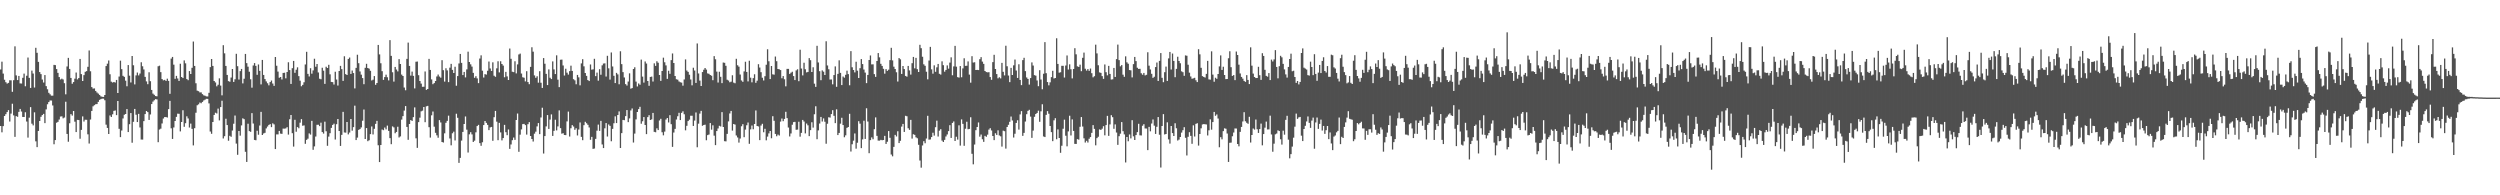 <svg xmlns="http://www.w3.org/2000/svg" width="1920" height="150"><path fill="#4f4f4f" d="M0 53.325h1v43.436H0zM1 47.379h1v54.248H1zM2 56.545h1v40.327H2zM3 61.253h1v27.822H3zM4 63.153h1v24.548H4zM5 64.22h1v21.851H5zM6 63.645h1v20.946H6zM7 61.645h1v31.684H7zM8 61.7h1v25.528H8zM9 70.522h1v9.167H9zM10 61.611h1v27.019H10zM11 35.599h1v69.51H11zM12 57.921h1v31.249H12zM13 61.5h1v28.228H13zM14 58.308h1v27.612H14zM15 64.06h1v19.608H15zM16 64.153h1v21.519H16zM17 59.753h1v30.062H17zM18 56.536h1v33.337H18zM19 66.275h1v19.943H19zM20 58.174h1v35.189H20zM21 44.171h1v61.521H21zM22 59.822h1v30.571H22zM23 67.549h1v14.75H23zM24 54.228h1v40.763H24zM25 56.495h1v39.816H25zM26 67.251h1v18.996H26zM27 36.716h1v71.827H27zM28 40.532h1v72.449H28zM29 47.508h1v53.045H29zM30 55.357h1v37.569H30zM31 56.936h1v32.745H31zM32 61.082h1v27.271H32zM33 63.392h1v24.044H33zM34 57.636h1v36.948H34zM35 66.129h1v17.88H35zM36 68.552h1v11.513H36zM37 71.288h1v7.077H37zM38 72.431h1v4.731H38zM39 73.48h1v3.749H39zM40 73.48h1v7.542H40zM41 49.81h1v60.979H41zM42 50.004h1v57.553H42zM43 53.051h1v41.191H43zM44 55.963h1v37.623H44zM45 59.17h1v32.629H45zM46 61.026h1v28.496H46zM47 60.416h1v28.945H47zM48 61.04h1v29.832H48zM49 63.89h1v26.376H49zM50 72.436h1v5.697H50zM51 51.05h1v51.822H51zM52 44.466h1v64.37H52zM53 52.949h1v41.721H53zM54 59.875h1v27.791H54zM55 64.31h1v24.483H55zM56 63.003h1v22.22H56zM57 60.392h1v33.042H57zM58 55.705h1v45.722H58zM59 60.953h1v31.108H59zM60 59.978h1v32.251H60zM61 45.242h1v61.324H61zM62 56.921h1v42.808H62zM63 62.202h1v27.197H63zM64 57.683h1v35.663H64zM65 55.151h1v36.789H65zM66 54.635h1v37.354H66zM67 51.301h1v51.879H67zM68 38.761h1v71.462H68zM69 54.754h1v37.055H69zM70 66.864h1v18.342H70zM71 68.057h1v13.606H71zM72 67.88h1v12.902H72zM73 69.853h1v10.227H73zM74 71.033h1v8.875H74zM75 71.903h1v6.321H75zM76 72.925h1v3.798H76zM77 74.008h1v2.125H77zM78 74.319h1v1.477H78zM79 74.468h1v1.303H79zM80 72.946h1v4.055H80zM81 50.734h1v45H81zM82 48.903h1v49.346H82zM83 46.417h1v56.492H83zM84 57.06h1v31.634H84zM85 62.737h1v27.099H85zM86 63.401h1v24.422H86zM87 62.997h1v22.138H87zM88 63.389h1v21.469H88zM89 61.405h1v27.04H89zM90 71.409h1v6.177H90zM91 58.76h1v40.175H91zM92 46.581h1v58.737H92zM93 53.11h1v47.166H93zM94 58.226h1v32.73H94zM95 59.012h1v29.102H95zM96 61.963h1v25.589H96zM97 66.252h1v17.51H97zM98 49.968h1v51.447H98zM99 58.138h1v37.24H99zM100 63.337h1v23.514H100zM101 42.986h1v66.624H101zM102 50.104h1v43.415H102zM103 64.824h1v18.813H103zM104 57.907h1v30.207H104zM105 55.724h1v38.03H105zM106 57.889h1v29.574H106zM107 56.474h1v41.415H107zM108 47.834h1v59.317H108zM109 50.889h1v56.308H109zM110 53.367h1v39.666H110zM111 59.021h1v28.571H111zM112 62.511h1v22.754H112zM113 64.69h1v21.436H113zM114 55.515h1v36.614H114zM115 62.364h1v25.54H115zM116 69.073h1v10.875H116zM117 71.861h1v6.182H117zM118 72.797h1v4.204H118zM119 73.803h1v2.307H119zM120 73.987h1v2.341H120zM121 50.905h1v58.32H121zM122 50.433h1v49.071H122zM123 55.379h1v43.416H123zM124 60.718h1v34.091H124zM125 61.672h1v29.356H125zM126 61.316h1v28.607H126zM127 62.162h1v27.722H127zM128 60.431h1v29.81H128zM129 62.121h1v21.676H129zM130 72.057h1v5.396H130zM131 44.988h1v53.571H131zM132 43.71h1v63.006H132zM133 49.658h1v48.244H133zM134 60.537h1v32.412H134zM135 58.26h1v31.511H135zM136 60.264h1v27.037H136zM137 62.145h1v25.235H137zM138 48.926h1v51.98H138zM139 59.141h1v34.548H139zM140 59.972h1v24.725H140zM141 46.378h1v50.997H141zM142 48.633h1v45.99H142zM143 60.721h1v28.609H143zM144 61.587h1v29.401H144zM145 54.577h1v43.356H145zM146 56.838h1v38.098H146zM147 52.069h1v46.894H147zM148 31.909h1v79.746H148zM149 50.614h1v47.862H149zM150 63.961h1v22.613H150zM151 69.631h1v11.222H151zM152 70.038h1v10.113H152zM153 70.972h1v7.781H153zM154 70.976h1v8.352H154zM155 72.293h1v5.99H155zM156 73.223h1v3.922H156zM157 73.529h1v2.996H157zM158 74.014h1v1.888H158zM159 74.089h1v1.827H159zM160 71.288h1v8.14H160zM161 51.565h1v49.475H161zM162 45.288h1v57.446H162zM163 50.641h1v43.045H163zM164 62.218h1v26.027H164zM165 63.338h1v23.248H165zM166 66.311h1v20.813H166zM167 65.081h1v18.315H167zM168 60.174h1v32.316H168zM169 65.766h1v16.452H169zM170 73.222h1v4.144H170zM171 34.703h1v71.628H171zM172 40.962h1v63.614H172zM173 50.629h1v40.55H173zM174 57.546h1v38.495H174zM175 62.332h1v45.746H175zM176 62.772h1v41.508H176zM177 59.526h1v45.515H177zM178 52.978h1v47.246H178zM179 62.918h1v32.126H179zM180 60.893h1v27.829H180zM181 41.296h1v68.981H181zM182 50.857h1v68.021H182zM183 61.085h1v39.525H183zM184 54.627h1v49.572H184zM185 52.95h1v43.373H185zM186 64.034h1v26.846H186zM187 60.455h1v31.08H187zM188 41.408h1v75.184H188zM189 48.507h1v75.868H189zM190 51.195h1v43.827H190zM191 55.086h1v45.621H191zM192 60.883h1v40.328H192zM193 67.312h1v19.593H193zM194 50.3h1v44.571H194zM195 48.438h1v59.03H195zM196 50.604h1v57.112H196zM197 57.445h1v42.953H197zM198 49.5h1v53.978H198zM199 54.429h1v41.994H199zM200 64.807h1v21.128H200zM201 46.054h1v57.651H201zM202 57.552h1v44.927H202zM203 60.731h1v41.265H203zM204 62.498h1v36.114H204zM205 63.962h1v33.232H205zM206 65.555h1v30.383H206zM207 63.025h1v32.308H207zM208 61.848h1v35.787H208zM209 64.139h1v30.555H209zM210 65.952h1v29.573H210zM211 43.764h1v70.719H211zM212 50.508h1v52.734H212zM213 54.992h1v48.245H213zM214 59.695h1v40.874H214zM215 59.16h1v43.435H215zM216 61.054h1v41.767H216zM217 56.003h1v42.755H217zM218 55.861h1v42.944H218zM219 60.151h1v38.451H219zM220 55.274h1v42.393H220zM221 47.829h1v55.539H221zM222 53.82h1v37.755H222zM223 64.442h1v23.855H223zM224 52.352h1v49.92H224zM225 46.781h1v65.796H225zM226 55.926h1v36.069H226zM227 53.576h1v47.574H227zM228 51.713h1v45.874H228zM229 58.492h1v40.005H229zM230 61.95h1v32.252H230zM231 66.236h1v25.271H231zM232 65.172h1v31.401H232zM233 63.191h1v33.128H233zM234 49.514h1v60.903H234zM235 39.78h1v67.633H235zM236 56.707h1v49.77H236zM237 58.702h1v43.761H237zM238 52.373h1v51.008H238zM239 56.569h1v36.272H239zM240 54.067h1v61.001H240zM241 45.106h1v67.321H241zM242 51.228h1v53.645H242zM243 49.145h1v46.705H243zM244 55.646h1v40.138H244zM245 60.478h1v36.373H245zM246 60.901h1v33.311H246zM247 52.003h1v49.415H247zM248 54.298h1v48.325H248zM249 64.406h1v29.024H249zM250 51.273h1v49.537H250zM251 52.22h1v59.764H251zM252 49.768h1v55.138H252zM253 57.063h1v45.251H253zM254 62.912h1v35.292H254zM255 63.1h1v32.845H255zM256 64.928h1v30.051H256zM257 55.085h1v52.06H257zM258 61.093h1v34.28H258zM259 65.693h1v25.69H259zM260 54.553h1v46.069H260zM261 50.604h1v61.474H261zM262 53.093h1v50.499H262zM263 62.115h1v23.775H263zM264 43.221h1v58.516H264zM265 56.946h1v44.94H265zM266 57.59h1v36.106H266zM267 45.279h1v57.94H267zM268 44.205h1v57.564H268zM269 56.8h1v34.581H269zM270 54.155h1v46.179H270zM271 56.121h1v41.506H271zM272 67.901h1v13.275H272zM273 52.137h1v55.427H273zM274 42.028h1v63.634H274zM275 48.521h1v51.24H275zM276 54.896h1v44.218H276zM277 57.357h1v40.475H277zM278 59.931h1v32.803H278zM279 64.67h1v19.428H279zM280 52.081h1v54.689H280zM281 48.976h1v49.377H281zM282 52.199h1v56.237H282zM283 52.723h1v55.009H283zM284 54.35h1v48.68H284zM285 61.805h1v35.337H285zM286 61.174h1v42.108H286zM287 58.425h1v40.511H287zM288 65.12h1v30.013H288zM289 63.739h1v29.087H289zM290 34.488h1v77.094H290zM291 41.797h1v82.659H291zM292 48.574h1v62.764H292zM293 54.693h1v44.769H293zM294 61.348h1v38.625H294zM295 59.174h1v38.75H295zM296 57.344h1v42.023H296zM297 59.355h1v37.092H297zM298 61.727h1v38.796H298zM299 30.842h1v75.241H299zM300 42.904h1v67.828H300zM301 55.522h1v41.529H301zM302 62.663h1v35.163H302zM303 51.427h1v50.918H303zM304 53.427h1v47.898H304zM305 54.834h1v42.52H305zM306 45.41h1v60.142H306zM307 49.132h1v55.629H307zM308 57.29h1v34.539H308zM309 58.373h1v30.804H309zM310 67.234h1v17.688H310zM311 69.347h1v12.108H311zM312 45.218h1v52.273H312zM313 32.716h1v74.654H313zM314 50.642h1v44.575H314zM315 58.045h1v34.191H315zM316 54.995h1v37.859H316zM317 58.252h1v31.699H317zM318 67.867h1v14.639H318zM319 47.421h1v58.84H319zM320 47.232h1v66.311H320zM321 57.766h1v36.037H321zM322 62.192h1v28.158H322zM323 64.181h1v21.315H323zM324 66.66h1v18.347H324zM325 66.627h1v15.573H325zM326 54.873h1v38.995H326zM327 69.036h1v12.619H327zM328 68.327h1v12.968H328zM329 45.187h1v52.517H329zM330 53.696h1v51.974H330zM331 61.003h1v27.562H331zM332 64.671h1v21.001H332zM333 63.82h1v33.477H333zM334 62.221h1v39.783H334zM335 58.743h1v45.176H335zM336 57.258h1v48.505H336zM337 58.796h1v33.442H337zM338 59.674h1v34.362H338zM339 46.22h1v62.832H339zM340 53.924h1v55.544H340zM341 62.666h1v39.749H341zM342 52.43h1v41.872H342zM343 54.06h1v38.764H343zM344 63.056h1v25.766H344zM345 51.963h1v54.392H345zM346 49.063h1v62.571H346zM347 53.634h1v48.71H347zM348 56.075h1v45.02H348zM349 51.256h1v56.629H349zM350 65.833h1v21.528H350zM351 58.416h1v32.056H351zM352 48.764h1v76.315H352zM353 41.418h1v79.809H353zM354 48.276h1v59.692H354zM355 57.664h1v43.657H355zM356 55.23h1v39.989H356zM357 59.417h1v30.019H357zM358 53.304h1v46.276H358zM359 39.693h1v77.436H359zM360 47.64h1v55.543H360zM361 49.415h1v52.134H361zM362 51.167h1v52.06H362zM363 55.967h1v53.061H363zM364 59.755h1v48.265H364zM365 58.513h1v43.139H365zM366 60.202h1v36.639H366zM367 63.827h1v32.049H367zM368 44.949h1v64.983H368zM369 42.482h1v69.508H369zM370 54.285h1v54.973H370zM371 59.536h1v36.532H371zM372 56.957h1v35.958H372zM373 57.299h1v37.067H373zM374 54.324h1v41.584H374zM375 47.284h1v52.662H375zM376 52.561h1v45.286H376zM377 54.481h1v43.018H377zM378 47.863h1v60.294H378zM379 58.152h1v31.875H379zM380 58.994h1v26.226H380zM381 52.5h1v40.941H381zM382 47.057h1v60.599H382zM383 55.615h1v38.726H383zM384 47.052h1v54.621H384zM385 49.169h1v58.651H385zM386 50.401h1v55.649H386zM387 59.325h1v36.559H387zM388 55.199h1v46.31H388zM389 58.679h1v45.158H389zM390 61.465h1v37.958H390zM391 37.271h1v77.056H391zM392 45.163h1v65.81H392zM393 55.07h1v52.601H393zM394 55.381h1v50.252H394zM395 47.074h1v60.332H395zM396 56.352h1v35.823H396zM397 49.478h1v37.739H397zM398 41.816h1v74.745H398zM399 41.144h1v62.273H399zM400 56.471h1v42.918H400zM401 59.323h1v36.023H401zM402 59.7h1v35.434H402zM403 62.504h1v33.614H403zM404 54.695h1v48.655H404zM405 63.006h1v32.367H405zM406 64.642h1v29.178H406zM407 51.347h1v53.108H407zM408 36.278h1v70.451H408zM409 39.677h1v69.046H409zM410 57.902h1v44.738H410zM411 59.733h1v41.379H411zM412 58.584h1v38.512H412zM413 63.501h1v30.99H413zM414 54.673h1v48.342H414zM415 63.52h1v26.673H415zM416 67.554h1v15.161H416zM417 44.615h1v73.301H417zM418 48.962h1v55.557H418zM419 56.738h1v40.328H419zM420 65.314h1v23.063H420zM421 53.312h1v45.723H421zM422 59.681h1v32.194H422zM423 60.706h1v27.146H423zM424 47.147h1v57.269H424zM425 53.303h1v47.214H425zM426 56.859h1v35.075H426zM427 42.494h1v57.648H427zM428 61.196h1v35.873H428zM429 66.905h1v17.899H429zM430 45.874h1v52.536H430zM431 45.766h1v56.905H431zM432 50.254h1v52.042H432zM433 58.003h1v45.701H433zM434 52.768h1v51.006H434zM435 55.814h1v37.403H435zM436 57.281h1v28.42H436zM437 54.631h1v50.205H437zM438 50.455h1v48.059H438zM439 54.474h1v41.625H439zM440 60.826h1v36.353H440zM441 61.681h1v38.01H441zM442 64.731h1v33.768H442zM443 57.567h1v46.485H443zM444 59.369h1v40.125H444zM445 65.517h1v28.534H445zM446 48.708h1v56.401H446zM447 45.485h1v62.201H447zM448 50.948h1v45.21H448zM449 56.088h1v37.437H449zM450 58.241h1v36.421H450zM451 61.496h1v34.35H451zM452 62.244h1v35.65H452zM453 49.507h1v57.851H453zM454 53.521h1v51.581H454zM455 53.223h1v61.106H455zM456 45.17h1v68.905H456zM457 58.462h1v48.173H457zM458 55.748h1v44.604H458zM459 61.975h1v33.724H459zM460 53.148h1v47.38H460zM461 57.415h1v35.397H461zM462 50.195h1v60.775H462zM463 48.774h1v64.964H463zM464 48.652h1v49.892H464zM465 58.774h1v35.734H465zM466 42.871h1v61.982H466zM467 52.5h1v43.103H467zM468 61.123h1v35.542H468zM469 40.291h1v68.198H469zM470 51.031h1v47.944H470zM471 58.227h1v36.422H471zM472 63.782h1v25.553H472zM473 55.956h1v38.572H473zM474 57.122h1v31.21H474zM475 64.737h1v20.796H475zM476 39.38h1v74.276H476zM477 49.261h1v52.995H477zM478 55.383h1v36.745H478zM479 59.471h1v32.82H479zM480 64.627h1v24.586H480zM481 65.687h1v18.829H481zM482 62.627h1v31.166H482zM483 56.32h1v34.61H483zM484 68.078h1v16.774H484zM485 67.632h1v15.659H485zM486 52.982h1v56.508H486zM487 51.659h1v50.953H487zM488 62.678h1v29.024H488zM489 66.422h1v19.579H489zM490 64.09h1v19.732H490zM491 65.054h1v16.958H491zM492 45.779h1v49.223H492zM493 58.81h1v34.338H493zM494 63.46h1v26.456H494zM495 47.213h1v48.782H495zM496 48.77h1v54.231H496zM497 62.228h1v27.743H497zM498 65.871h1v22.622H498zM499 59.096h1v33.077H499zM500 58.832h1v32.859H500zM501 62.633h1v24.098H501zM502 48.63h1v52.666H502zM503 50.608h1v50.988H503zM504 47.065h1v51.47H504zM505 48.198h1v51.697H505zM506 57.6h1v34.899H506zM507 62.129h1v29.109H507zM508 54.51h1v47.074H508zM509 44.298h1v59.644H509zM510 47.818h1v53.259H510zM511 50.249h1v41.528H511zM512 60.583h1v30.053H512zM513 54.31h1v39.759H513zM514 56.687h1v31.802H514zM515 46.197h1v49.181H515zM516 41.041h1v71.737H516zM517 48.359h1v53.451H517zM518 58.368h1v40.623H518zM519 60.885h1v30.935H519zM520 61.208h1v28.068H520zM521 62.569h1v24.057H521zM522 63.159h1v29.039H522zM523 63.415h1v23.287H523zM524 65.786h1v19.729H524zM525 61.049h1v26.682H525zM526 45.637h1v54.443H526zM527 54.154h1v42.46H527zM528 55.205h1v37.766H528zM529 57.38h1v34.549H529zM530 61.025h1v27.839H530zM531 65.525h1v23.36H531zM532 51.995h1v44.733H532zM533 54.151h1v38.491H533zM534 63.673h1v22.712H534zM535 33.381h1v79.739H535zM536 56.428h1v38.561H536zM537 61.891h1v25.341H537zM538 66.044h1v19.087H538zM539 55.329h1v41.305H539zM540 53.578h1v42.405H540zM541 52.213h1v43.556H541zM542 53.458h1v54.287H542zM543 56.372h1v47.411H543zM544 56.673h1v46.654H544zM545 57.609h1v36.918H545zM546 58.176h1v41.384H546zM547 61.601h1v34.64H547zM548 43.118h1v61.082H548zM549 45.528h1v65.918H549zM550 54.97h1v45.683H550zM551 63.409h1v35.235H551zM552 55.077h1v41.529H552zM553 58.965h1v38.139H553zM554 63.862h1v22.276H554zM555 48.039h1v49.509H555zM556 48.234h1v60.204H556zM557 50.545h1v58.046H557zM558 61.228h1v41.603H558zM559 61.866h1v31.349H559zM560 63.169h1v23.982H560zM561 62.726h1v22.455H561zM562 57.828h1v42.45H562zM563 63.451h1v31.777H563zM564 63.944h1v31.74H564zM565 45.146h1v58.874H565zM566 50.134h1v55.461H566zM567 51.199h1v58.33H567zM568 57.261h1v49.116H568zM569 61.818h1v35.159H569zM570 62.826h1v32.54H570zM571 54.81h1v50.578H571zM572 47.391h1v52.135H572zM573 55.224h1v40.972H573zM574 62.491h1v31.623H574zM575 46.645h1v63.819H575zM576 59.631h1v39.727H576zM577 63.231h1v33.182H577zM578 60.028h1v39.227H578zM579 57.024h1v38.222H579zM580 63.592h1v21.227H580zM581 61.939h1v34.814H581zM582 49.298h1v47.809H582zM583 51.86h1v55.775H583zM584 55.428h1v40.998H584zM585 59.704h1v35.361H585zM586 61.791h1v39.81H586zM587 58.537h1v40.389H587zM588 49.739h1v58.054H588zM589 37.838h1v67.065H589zM590 47.048h1v55.426H590zM591 60.736h1v39.89H591zM592 50.689h1v55.482H592zM593 57.092h1v32.136H593zM594 57.353h1v35.444H594zM595 43.432h1v59.412H595zM596 47.021h1v57.634H596zM597 52.97h1v50.401H597zM598 53.247h1v50.817H598zM599 53.821h1v39.564H599zM600 60.132h1v30.875H600zM601 58.443h1v34.647H601zM602 60.864h1v30.461H602zM603 66.322h1v19.563H603zM604 52.888h1v37.858H604zM605 52.882h1v45.053H605zM606 56.791h1v48.024H606zM607 55.784h1v46.714H607zM608 55.106h1v40.666H608zM609 58.442h1v35.373H609zM610 61.484h1v32.084H610zM611 54.064h1v45.618H611zM612 53.183h1v46.367H612zM613 62.352h1v31.125H613zM614 38.194h1v66.783H614zM615 52.657h1v49.371H615zM616 57.896h1v34.228H616zM617 48.18h1v45.135H617zM618 53.174h1v49.281H618zM619 55.605h1v39.257H619zM620 55.259h1v40.98H620zM621 44.668h1v59.887H621zM622 46.237h1v53.72H622zM623 55.302h1v38.605H623zM624 51.651h1v46.355H624zM625 64.242h1v23.529H625zM626 66.726h1v14.861H626zM627 35.173h1v71.758H627zM628 47.965h1v52.179H628zM629 54.677h1v40.205H629zM630 61.603h1v28.199H630zM631 54.068h1v39.295H631zM632 55.039h1v35.875H632zM633 57.621h1v35.892H633zM634 31.673h1v78.735H634zM635 50.294h1v44.733H635zM636 53.178h1v36.885H636zM637 61.069h1v29.23H637zM638 61.027h1v26.591H638zM639 64.786h1v19.831H639zM640 57.638h1v31.275H640zM641 50.993h1v43.563H641zM642 66.656h1v17.329H642zM643 56.707h1v47.048H643zM644 46.356h1v55.737H644zM645 55.948h1v39.024H645zM646 65.321h1v25.124H646zM647 58.753h1v37.304H647zM648 59.63h1v45.797H648zM649 57.457h1v46.501H649zM650 54.256h1v43.954H650zM651 56.909h1v40.646H651zM652 65.492h1v21.906H652zM653 39.251h1v77.141H653zM654 51.683h1v59.114H654zM655 53.77h1v54.247H655zM656 55.605h1v46.896H656zM657 47.397h1v66.778H657zM658 54.258h1v55.378H658zM659 59.92h1v33.186H659zM660 52.386h1v42.598H660zM661 45.35h1v68.428H661zM662 49.212h1v57.824H662zM663 53.407h1v39.309H663zM664 55.748h1v50.931H664zM665 63.843h1v19.324H665zM666 57.541h1v35.798H666zM667 46.1h1v71.533H667zM668 42.613h1v64.985H668zM669 49.478h1v56.05H669zM670 49.387h1v57.557H670zM671 56.915h1v42.323H671zM672 59.043h1v31.129H672zM673 46.831h1v57.54H673zM674 40.75h1v67.21H674zM675 44.019h1v64.032H675zM676 49.01h1v58.423H676zM677 50.624h1v57.122H677zM678 52.86h1v54.68H678zM679 56.556h1v47.805H679zM680 53.077h1v57.475H680zM681 54.412h1v54.459H681zM682 53.515h1v47.135H682zM683 46.181h1v59.648H683zM684 36.725h1v81.932H684zM685 46.39h1v73.692H685zM686 51.2h1v61.593H686zM687 52.971h1v50.6H687zM688 55.481h1v49.305H688zM689 62.603h1v38.198H689zM690 44.574h1v65.291H690zM691 45.576h1v62.582H691zM692 56.772h1v40.44H692zM693 50.666h1v44.503H693zM694 53.039h1v48.267H694zM695 58.325h1v30.612H695zM696 58.891h1v30.402H696zM697 50.647h1v47.863H697zM698 54.073h1v45.681H698zM699 57.28h1v34.757H699zM700 48.55h1v57.871H700zM701 43.723h1v59.418H701zM702 52.454h1v51.098H702zM703 44.421h1v61.052H703zM704 53.138h1v53.072H704zM705 55.29h1v55.902H705zM706 34.416h1v88.865H706zM707 37.038h1v91.723H707zM708 43.569h1v68.171H708zM709 49.424h1v59.032H709zM710 50.553h1v59.461H710zM711 55.07h1v51.323H711zM712 60.907h1v28.052H712zM713 46.463h1v60.802H713zM714 35.996h1v71.121H714zM715 53.263h1v52.001H715zM716 56.586h1v45.349H716zM717 50.152h1v53.973H717zM718 55.143h1v42.534H718zM719 51.727h1v40.97H719zM720 49.098h1v55.752H720zM721 56.656h1v43.708H721zM722 57.298h1v41.932H722zM723 47.08h1v60.88H723zM724 50.098h1v58.954H724zM725 55.023h1v52.408H725zM726 53.695h1v51.1H726zM727 50.219h1v53.067H727zM728 52.721h1v47.966H728zM729 48.082h1v48.049H729zM730 44.022h1v61.928H730zM731 57.792h1v36.64H731zM732 50.99h1v42.292H732zM733 35.241h1v73.059H733zM734 51.198h1v53.836H734zM735 59.22h1v47.991H735zM736 59.598h1v36.676H736zM737 50.763h1v61.072H737zM738 59.317h1v32.385H738zM739 52.521h1v42.599H739zM740 44.768h1v67.196H740zM741 50.609h1v48.263H741zM742 50.479h1v43.027H742zM743 47.174h1v52.081H743zM744 57.304h1v41.692H744zM745 63.507h1v26.557H745zM746 43.137h1v75H746zM747 48.003h1v78.203H747zM748 47.81h1v63.177H748zM749 53.759h1v46.227H749zM750 53.647h1v43.881H750zM751 53.79h1v40.28H751zM752 45.466h1v59.472H752zM753 43.868h1v59.467H753zM754 47.311h1v59.639H754zM755 49.051h1v59.879H755zM756 54.519h1v49.809H756zM757 55.339h1v49.74H757zM758 55.533h1v47.878H758zM759 55.44h1v44.106H759zM760 59.197h1v39.246H760zM761 61.276h1v38.919H761zM762 47.74h1v56.712H762zM763 42.064h1v65.566H763zM764 53.012h1v49.325H764zM765 56.894h1v46.737H765zM766 60.161h1v39.945H766zM767 59.346h1v44.668H767zM768 60.217h1v44.473H768zM769 48.288h1v64.305H769zM770 55.128h1v45.214H770zM771 57.914h1v42.837H771zM772 35.134h1v79.004H772zM773 50.873h1v46.663H773zM774 58.028h1v37.804H774zM775 63.084h1v30.468H775zM776 52.107h1v37.39H776zM777 57.616h1v34.916H777zM778 50.153h1v55.451H778zM779 45.725h1v56.993H779zM780 54.179h1v40.215H780zM781 59.872h1v32.487H781zM782 49.36h1v50.158H782zM783 61.414h1v26.449H783zM784 65.373h1v19.996H784zM785 46.194h1v58.152H785zM786 44.376h1v57.678H786zM787 54.646h1v38.718H787zM788 59.493h1v28.196H788zM789 60.642h1v24.49H789zM790 64.968h1v19.372H790zM791 59.934h1v29.624H791zM792 47.907h1v57.995H792zM793 50.334h1v49.956H793zM794 57.691h1v32.009H794zM795 58.088h1v29.456H795zM796 61.796h1v24.942H796zM797 66.207h1v18.78H797zM798 53.932h1v39.607H798zM799 61.069h1v24.45H799zM800 68.542h1v11.544H800zM801 56.61h1v48.2H801zM802 32.337h1v72.935H802zM803 56.212h1v32.014H803zM804 63.022h1v22.353H804zM805 65.534h1v21.819H805zM806 63.216h1v33.53H806zM807 59.226h1v42.233H807zM808 54.4h1v54.016H808zM809 60.243h1v32.177H809zM810 59.902h1v30.877H810zM811 29.389h1v77.588H811zM812 49.118h1v50.275H812zM813 55.825h1v50.164H813zM814 55.492h1v61.859H814zM815 50.511h1v61.406H815zM816 50.539h1v48.333H816zM817 59.541h1v32.349H817zM818 50.346h1v53.911H818zM819 42.578h1v69.808H819zM820 53.409h1v47.518H820zM821 49.385h1v39.492H821zM822 53.203h1v50.835H822zM823 60.207h1v31.495H823zM824 52.994h1v47.556H824zM825 37.013h1v73.469H825zM826 41.721h1v68.835H826zM827 50.929h1v55.943H827zM828 51.39h1v55.895H828zM829 49.686h1v47.696H829zM830 54.673h1v35.237H830zM831 44.401h1v52.788H831zM832 40.413h1v65.812H832zM833 52.802h1v56.65H833zM834 54.208h1v53.915H834zM835 53.05h1v56.393H835zM836 54.446h1v52.105H836zM837 52.629h1v52.639H837zM838 56.196h1v45.85H838zM839 59.366h1v36.746H839zM840 58.531h1v40.417H840zM841 34.309h1v77.305H841zM842 41.031h1v65.044H842zM843 50.105h1v54.922H843zM844 55.615h1v43.778H844zM845 55.937h1v43.874H845zM846 58.463h1v40.373H846zM847 60.552h1v36.378H847zM848 49.511h1v54.438H848zM849 55.44h1v40.628H849zM850 57.858h1v31.153H850zM851 50.601h1v53.758H851zM852 56.806h1v38.736H852zM853 61.083h1v27.371H853zM854 60.905h1v29.081H854zM855 52.15h1v46.753H855zM856 59.101h1v36.437H856zM857 45.404h1v56.386H857zM858 34.248h1v77.012H858zM859 46.193h1v58.418H859zM860 50.919h1v51.749H860zM861 49.946h1v43.826H861zM862 57.37h1v43.375H862zM863 58.986h1v44.251H863zM864 43.27h1v81.487H864zM865 47.879h1v57.327H865zM866 48.96h1v59.544H866zM867 53.817h1v49.442H867zM868 54.02h1v52.274H868zM869 59.436h1v32.893H869zM870 49.242h1v55.452H870zM871 43.748h1v63.751H871zM872 46.935h1v56.774H872zM873 51.998h1v49.48H873zM874 52.94h1v42.136H874zM875 52.831h1v51.081H875zM876 56.289h1v47.755H876zM877 57.373h1v39.184H877zM878 56.024h1v39.368H878zM879 57.897h1v40.748H879zM880 57.457h1v41.281H880zM881 40.162h1v75.123H881zM882 50.43h1v46.99H882zM883 53.348h1v47.498H883zM884 56.656h1v38.232H884zM885 59.825h1v31.943H885zM886 58.921h1v37.591H886zM887 51.492h1v51.389H887zM888 48.05h1v49.343H888zM889 62.171h1v27.739H889zM890 46.725h1v56.764H890zM891 40.766h1v87.913H891zM892 59.758h1v37.03H892zM893 63.113h1v24.549H893zM894 55.457h1v47.823H894zM895 51.151h1v51.77H895zM896 62.141h1v31.792H896zM897 44.858h1v62.181H897zM898 39.901h1v70.406H898zM899 53.375h1v43.368H899zM900 41.13h1v61.063H900zM901 46.786h1v57.659H901zM902 59.296h1v35.394H902zM903 52.915h1v45.587H903zM904 43.584h1v64.333H904zM905 46.85h1v60.353H905zM906 48.566h1v56.636H906zM907 54.798h1v47.057H907zM908 55.453h1v44.519H908zM909 58.228h1v39.458H909zM910 42.527h1v63.294H910zM911 42.794h1v76.589H911zM912 49.701h1v55.359H912zM913 55.812h1v45.716H913zM914 58.709h1v45.638H914zM915 60.483h1v49.956H915zM916 60.167h1v36.081H916zM917 59.75h1v45.132H917zM918 61.665h1v33.468H918zM919 63.044h1v31.567H919zM920 37.791h1v74.044H920zM921 41.733h1v61.198H921zM922 52.073h1v46.499H922zM923 58.484h1v37.116H923zM924 59.103h1v36.178H924zM925 59.537h1v35.884H925zM926 56.716h1v38.862H926zM927 46.732h1v57.298H927zM928 60.977h1v39.138H928zM929 61.166h1v30.49H929zM930 39.421h1v60.179H930zM931 57.275h1v36.456H931zM932 62.773h1v23.209H932zM933 59.72h1v29.205H933zM934 60.497h1v27.415H934zM935 56.808h1v34.202H935zM936 51.007h1v62.107H936zM937 42.548h1v62.844H937zM938 53.73h1v53.292H938zM939 51.228h1v49.505H939zM940 57.597h1v40.972H940zM941 60.781h1v38.099H941zM942 60.694h1v41.883H942zM943 44.749h1v79.636H943zM944 39.365h1v70.306H944zM945 51.626h1v57.913H945zM946 58.331h1v46.335H946zM947 57.667h1v44.11H947zM948 61.542h1v37.115H948zM949 39.577h1v59.151H949zM950 42.264h1v68.35H950zM951 49.662h1v62.699H951zM952 56.409h1v44.869H952zM953 59.087h1v38.42H953zM954 60.419h1v32.847H954zM955 62.176h1v23.977H955zM956 62.859h1v30.283H956zM957 57.699h1v36.607H957zM958 61.388h1v33.68H958zM959 64.558h1v25.137H959zM960 36.37h1v73.107H960zM961 50.411h1v53.271H961zM962 56.534h1v42.183H962zM963 59.157h1v40.386H963zM964 59.936h1v31.888H964zM965 59.89h1v39.386H965zM966 51.31h1v50.776H966zM967 57.748h1v41.362H967zM968 61.359h1v33.551H968zM969 40.867h1v70.761H969zM970 42.936h1v60.034H970zM971 53.628h1v44.435H971zM972 58.262h1v35.134H972zM973 58.878h1v40.55H973zM974 56.122h1v43.258H974zM975 61.491h1v27.325H975zM976 45.775h1v57.507H976zM977 47.222h1v69.326H977zM978 45.599h1v64.739H978zM979 38.51h1v64.663H979zM980 51.389h1v51.152H980zM981 60.156h1v39.958H981zM982 50.864h1v49.78H982zM983 42.875h1v64.061H983zM984 44.049h1v66.981H984zM985 49.042h1v51.329H985zM986 53.281h1v50.142H986zM987 57.13h1v34.934H987zM988 59.619h1v29.31H988zM989 51.384h1v55.876H989zM990 45.299h1v76.32H990zM991 41.242h1v77.113H991zM992 54.726h1v57.845H992zM993 54.31h1v51.404H993zM994 59.149h1v38.125H994zM995 63.655h1v23.601H995zM996 62.223h1v29.051H996zM997 64.809h1v25.378H997zM998 62.93h1v26.878H998zM999 40.698h1v63.511H999zM1000 37.151h1v71.201H1000zM1001 51.956h1v47.114H1001zM1002 52.684h1v43.932H1002zM1003 53.411h1v39.887H1003zM1004 57.723h1v31.709H1004zM1005 58.086h1v36.269H1005zM1006 47.367h1v50.856H1006zM1007 51.439h1v41.177H1007zM1008 57.703h1v32.594H1008zM1009 41.65h1v72.591H1009zM1010 56.769h1v37.291H1010zM1011 62.074h1v28.207H1011zM1012 55.771h1v43.206H1012zM1013 49.852h1v45.276H1013zM1014 56.11h1v35.758H1014zM1015 46.781h1v53.475H1015zM1016 43.989h1v52.738H1016zM1017 54.53h1v48.298H1017zM1018 55.71h1v44.295H1018zM1019 50.759h1v45.994H1019zM1020 58.973h1v47.895H1020zM1021 58.965h1v42.788H1021zM1022 41.978h1v68.195H1022zM1023 42.46h1v72.845H1023zM1024 51.713h1v53.216H1024zM1025 52.624h1v51.435H1025zM1026 56.038h1v45.592H1026zM1027 60.394h1v40.13H1027zM1028 62.542h1v27.703H1028zM1029 44.717h1v65.999H1029zM1030 42.035h1v63.016H1030zM1031 51.262h1v54.735H1031zM1032 55.406h1v42.07H1032zM1033 57.685h1v36.316H1033zM1034 63.989h1v26.331H1034zM1035 63.265h1v22.115H1035zM1036 58.432h1v32.826H1036zM1037 63.586h1v28.006H1037zM1038 64.507h1v27.453H1038zM1039 46.664h1v61.77H1039zM1040 42.377h1v64.584H1040zM1041 53.683h1v46.944H1041zM1042 58.371h1v36.127H1042zM1043 60.219h1v35.265H1043zM1044 62.778h1v31.683H1044zM1045 59.804h1v33.701H1045zM1046 53.588h1v45.044H1046zM1047 55.978h1v42.694H1047zM1048 45.869h1v61.492H1048zM1049 39.78h1v60.721H1049zM1050 55.435h1v48.13H1050zM1051 53.575h1v45.712H1051zM1052 50.971h1v48.296H1052zM1053 53.037h1v48.781H1053zM1054 63.871h1v23.848H1054zM1055 56.741h1v39.074H1055zM1056 48.772h1v50.88H1056zM1057 51.479h1v52.108H1057zM1058 46.205h1v56.104H1058zM1059 52.802h1v50.063H1059zM1060 59.787h1v38.097H1060zM1061 59.084h1v40.366H1061zM1062 40.239h1v76.267H1062zM1063 44.993h1v64.39H1063zM1064 50.858h1v54.314H1064zM1065 53.339h1v48.51H1065zM1066 53.9h1v42.157H1066zM1067 62.167h1v26.661H1067zM1068 51.005h1v53.594H1068zM1069 48.792h1v66.068H1069zM1070 50.016h1v59.158H1070zM1071 50.869h1v55.929H1071zM1072 54.461h1v42.053H1072zM1073 58.572h1v32.261H1073zM1074 65.185h1v21.22H1074zM1075 57.355h1v33.674H1075zM1076 62.993h1v27.732H1076zM1077 63.569h1v27.219H1077zM1078 52.18h1v41.589H1078zM1079 42.844h1v60.464H1079zM1080 49.307h1v54.109H1080zM1081 51.969h1v52.031H1081zM1082 60.822h1v34.678H1082zM1083 60.81h1v33.816H1083zM1084 61.282h1v37.393H1084zM1085 51.997h1v54.034H1085zM1086 50.335h1v52.379H1086zM1087 57.613h1v34.902H1087zM1088 45.976h1v56.842H1088zM1089 49.401h1v44.99H1089zM1090 59.545h1v33.086H1090zM1091 59.616h1v32.899H1091zM1092 55.602h1v40.972H1092zM1093 56.914h1v32.905H1093zM1094 49.34h1v50.472H1094zM1095 48.986h1v58.14H1095zM1096 51.413h1v44.427H1096zM1097 58.936h1v35.444H1097zM1098 62.301h1v25.625H1098zM1099 67.033h1v14.766H1099zM1100 64.504h1v21.674H1100zM1101 46.647h1v60.844H1101zM1102 48.932h1v50.786H1102zM1103 62.336h1v32.801H1103zM1104 58.988h1v37.874H1104zM1105 59.428h1v32.822H1105zM1106 63.205h1v24.423H1106zM1107 37.783h1v69.629H1107zM1108 36.361h1v74.293H1108zM1109 54.35h1v40.407H1109zM1110 58.444h1v32.039H1110zM1111 61.513h1v28.003H1111zM1112 62.981h1v24.966H1112zM1113 61.907h1v25.149H1113zM1114 57.476h1v31.045H1114zM1115 62.808h1v26.285H1115zM1116 69.84h1v10.976H1116zM1117 52.909h1v45.94H1117zM1118 39.729h1v72.514H1118zM1119 55.221h1v40.691H1119zM1120 65.03h1v19.087H1120zM1121 61.867h1v39.138H1121zM1122 60.961h1v50.152H1122zM1123 54.423h1v57.367H1123zM1124 43.818h1v64.708H1124zM1125 59.745h1v34.567H1125zM1126 44.305h1v55.775H1126zM1127 44.466h1v60.998H1127zM1128 50.18h1v72.3H1128zM1129 53.017h1v57.648H1129zM1130 53.555h1v54.573H1130zM1131 53.399h1v51.949H1131zM1132 59.36h1v37.396H1132zM1133 51.168h1v44.509H1133zM1134 42.694h1v65.227H1134zM1135 45.502h1v72.382H1135zM1136 60.045h1v32.321H1136zM1137 54.426h1v44.088H1137zM1138 56.529h1v46.835H1138zM1139 63.027h1v25.493H1139zM1140 46.36h1v57.225H1140zM1141 44.16h1v62.195H1141zM1142 49.378h1v54.621H1142zM1143 54.128h1v48.012H1143zM1144 56.347h1v43.798H1144zM1145 57.431h1v37.507H1145zM1146 51.118h1v41.325H1146zM1147 37.061h1v72.469H1147zM1148 44.864h1v74.45H1148zM1149 43.138h1v68.53H1149zM1150 49.613h1v54.899H1150zM1151 55.17h1v53.295H1151zM1152 59.077h1v48.987H1152zM1153 51.562h1v48.319H1153zM1154 54.415h1v46.16H1154zM1155 57.557h1v41.192H1155zM1156 50.787h1v55.154H1156zM1157 24.856h1v89.903H1157zM1158 45.545h1v67.398H1158zM1159 54.43h1v51.299H1159zM1160 54.518h1v52.032H1160zM1161 56.075h1v42.393H1161zM1162 62.17h1v28.205H1162zM1163 50.945h1v44.445H1163zM1164 55.138h1v41.121H1164zM1165 60.419h1v28.891H1165zM1166 57.507h1v40.812H1166zM1167 49.408h1v50.505H1167zM1168 58.821h1v28.498H1168zM1169 63.713h1v22.315H1169zM1170 57.392h1v36.824H1170zM1171 55.998h1v44.164H1171zM1172 58.637h1v27.581H1172zM1173 42.705h1v61.268H1173zM1174 45.767h1v57.875H1174zM1175 48.482h1v53.671H1175zM1176 54.803h1v47.858H1176zM1177 54.657h1v42.868H1177zM1178 55.306h1v45.187H1178zM1179 56.837h1v52.619H1179zM1180 38.992h1v79.485H1180zM1181 50.185h1v65.944H1181zM1182 52.6h1v57.277H1182zM1183 55.463h1v54.13H1183zM1184 51.061h1v56.274H1184zM1185 61.132h1v31.206H1185zM1186 46.369h1v56.214H1186zM1187 43.379h1v79.577H1187zM1188 46.864h1v60.041H1188zM1189 52.305h1v53.044H1189zM1190 47.889h1v56.024H1190zM1191 52.483h1v47.003H1191zM1192 52.805h1v47.674H1192zM1193 42.114h1v66.222H1193zM1194 51.055h1v48.189H1194zM1195 52.906h1v47.647H1195zM1196 46.113h1v62.897H1196zM1197 37.965h1v87.697H1197zM1198 56.002h1v54.592H1198zM1199 56.359h1v45.282H1199zM1200 55.397h1v48.195H1200zM1201 56.835h1v40.343H1201zM1202 61.577h1v38.037H1202zM1203 44.183h1v66.791H1203zM1204 57.795h1v39.842H1204zM1205 64.284h1v23.566H1205zM1206 45.187h1v67.909H1206zM1207 51.934h1v63.766H1207zM1208 60.399h1v43.791H1208zM1209 57.424h1v37.501H1209zM1210 53.345h1v51.892H1210zM1211 52.805h1v49.357H1211zM1212 62.342h1v33.605H1212zM1213 44.136h1v66.02H1213zM1214 41.461h1v61.753H1214zM1215 54.622h1v41.125H1215zM1216 54.799h1v41.752H1216zM1217 57.766h1v40.516H1217zM1218 59.118h1v27.915H1218zM1219 52.018h1v46.822H1219zM1220 42.933h1v69.775H1220zM1221 48.937h1v55.384H1221zM1222 49.428h1v48.344H1222zM1223 49.543h1v50.518H1223zM1224 53.772h1v47.075H1224zM1225 49.013h1v51.707H1225zM1226 45.614h1v56.133H1226zM1227 43.026h1v62.888H1227zM1228 48.263h1v55.132H1228zM1229 53.262h1v50.429H1229zM1230 56.634h1v46.681H1230zM1231 58.705h1v45.259H1231zM1232 51.322h1v56.548H1232zM1233 58.073h1v42.372H1233zM1234 61.808h1v37.842H1234zM1235 48.241h1v54.56H1235zM1236 43.703h1v65.961H1236zM1237 46.073h1v69.021H1237zM1238 54.224h1v49.997H1238zM1239 59.506h1v42.458H1239zM1240 57.899h1v43.559H1240zM1241 60.754h1v40.419H1241zM1242 45.667h1v57.462H1242zM1243 51.624h1v50.025H1243zM1244 62.139h1v30.591H1244zM1245 55.158h1v42.775H1245zM1246 48.816h1v55.991H1246zM1247 59.413h1v34.415H1247zM1248 54.768h1v39.551H1248zM1249 53.337h1v47.076H1249zM1250 59.331h1v32.591H1250zM1251 60.959h1v29.505H1251zM1252 43.268h1v60.182H1252zM1253 47.175h1v54.627H1253zM1254 59.666h1v33.268H1254zM1255 43.556h1v61.148H1255zM1256 58.999h1v33.71H1256zM1257 67.185h1v15.277H1257zM1258 44.505h1v64.186H1258zM1259 47.968h1v56.818H1259zM1260 54.3h1v39.142H1260zM1261 57.153h1v35.213H1261zM1262 64.488h1v23.736H1262zM1263 66.532h1v15.266H1263zM1264 45.858h1v56.579H1264zM1265 42.266h1v60.603H1265zM1266 52.83h1v45.345H1266zM1267 64.512h1v22.933H1267zM1268 63.804h1v20.835H1268zM1269 65.514h1v18.989H1269zM1270 66.608h1v15.494H1270zM1271 59.221h1v34.095H1271zM1272 63.894h1v24.558H1272zM1273 70.063h1v10.758H1273zM1274 56.631h1v35.8H1274zM1275 34.789h1v71.044H1275zM1276 52.308h1v48.018H1276zM1277 63.695h1v24.068H1277zM1278 63.072h1v31.069H1278zM1279 60.018h1v37.244H1279zM1280 49.187h1v59.75H1280zM1281 49.768h1v62.862H1281zM1282 57.822h1v48.544H1282zM1283 51.386h1v48.207H1283zM1284 40.336h1v64.367H1284zM1285 55.988h1v51.369H1285zM1286 59.128h1v42.804H1286zM1287 50.76h1v55.589H1287zM1288 50.014h1v62.464H1288zM1289 54.138h1v40.895H1289zM1290 49.76h1v47.979H1290zM1291 53.08h1v48.625H1291zM1292 46.879h1v63.681H1292zM1293 45.912h1v56.207H1293zM1294 44.968h1v58.631H1294zM1295 52.854h1v56.456H1295zM1296 62.778h1v26.026H1296zM1297 39.999h1v66.804H1297zM1298 48.579h1v64.773H1298zM1299 51.84h1v58.708H1299zM1300 51.33h1v51.541H1300zM1301 50.336h1v48.942H1301zM1302 58.799h1v30.933H1302zM1303 44.277h1v50.733H1303zM1304 44.166h1v60.641H1304zM1305 49.62h1v58.398H1305zM1306 51.574h1v51.115H1306zM1307 48.681h1v51.236H1307zM1308 52.762h1v50.931H1308zM1309 54.638h1v50.896H1309zM1310 50.185h1v58.392H1310zM1311 54.169h1v46.527H1311zM1312 54.196h1v45.117H1312zM1313 42.083h1v73.227H1313zM1314 28.464h1v101.825H1314zM1315 47.702h1v64.179H1315zM1316 57.204h1v48.098H1316zM1317 51.93h1v45.403H1317zM1318 54.596h1v35.932H1318zM1319 60.856h1v27.689H1319zM1320 52.634h1v50.169H1320zM1321 58.003h1v36.097H1321zM1322 66.556h1v19.018H1322zM1323 43.084h1v61.992H1323zM1324 45.97h1v62.149H1324zM1325 59.331h1v25.43H1325zM1326 62.965h1v20.142H1326zM1327 57.754h1v38.829H1327zM1328 57.607h1v42.707H1328zM1329 62.367h1v24.87H1329zM1330 48.903h1v56.594H1330zM1331 44.722h1v62.232H1331zM1332 51.411h1v56.042H1332zM1333 41.105h1v62.67H1333zM1334 51.292h1v50.68H1334zM1335 55.299h1v48.522H1335zM1336 46.919h1v64.515H1336zM1337 32.397h1v88.727H1337zM1338 47.566h1v57.586H1338zM1339 54.21h1v52.947H1339zM1340 55.148h1v57.792H1340zM1341 58.661h1v40.038H1341zM1342 64.069h1v24.039H1342zM1343 36.199h1v71.597H1343zM1344 36.229h1v68.414H1344zM1345 52.826h1v49.54H1345zM1346 56.217h1v50.251H1346zM1347 55.706h1v42.557H1347zM1348 57.838h1v48.543H1348zM1349 54.022h1v56.658H1349zM1350 53.94h1v49.738H1350zM1351 58.219h1v41.721H1351zM1352 60.346h1v40.24H1352zM1353 35.637h1v72.585H1353zM1354 47.492h1v63.805H1354zM1355 55.607h1v46.005H1355zM1356 56.038h1v43.784H1356zM1357 55.925h1v45.251H1357zM1358 57.883h1v36.497H1358zM1359 56.188h1v44.68H1359zM1360 54.531h1v42.84H1360zM1361 65.073h1v18.616H1361zM1362 43.505h1v49.953H1362zM1363 47.479h1v64.749H1363zM1364 55.382h1v53.77H1364zM1365 58.962h1v35.52H1365zM1366 52.071h1v51.195H1366zM1367 46.256h1v68.039H1367zM1368 57.837h1v38.603H1368zM1369 55.068h1v39.847H1369zM1370 44.992h1v71.337H1370zM1371 50.213h1v47.829H1371zM1372 46.32h1v56.531H1372zM1373 54.641h1v44.139H1373zM1374 60.559h1v36.12H1374zM1375 65.224h1v23.652H1375zM1376 42.753h1v65.448H1376zM1377 39.937h1v63.653H1377zM1378 48.91h1v49.361H1378zM1379 54.903h1v47.279H1379zM1380 56.215h1v44.533H1380zM1381 57.293h1v37.46H1381zM1382 46.872h1v50.97H1382zM1383 46.995h1v51.42H1383zM1384 49.792h1v62.181H1384zM1385 52.344h1v59.416H1385zM1386 57.292h1v47.914H1386zM1387 58.002h1v46.313H1387zM1388 58.466h1v48.922H1388zM1389 52.453h1v51.642H1389zM1390 60.827h1v43.431H1390zM1391 62.725h1v37.507H1391zM1392 43.003h1v71.195H1392zM1393 43.484h1v59.36H1393zM1394 53.451h1v46.8H1394zM1395 55.37h1v42.599H1395zM1396 57.552h1v44.08H1396zM1397 55.576h1v39.793H1397zM1398 58.756h1v33.434H1398zM1399 43.651h1v57.004H1399zM1400 54.979h1v39.221H1400zM1401 61.573h1v32.974H1401zM1402 41.424h1v65.837H1402zM1403 45.248h1v60.321H1403zM1404 61.983h1v25.797H1404zM1405 56.893h1v29.722H1405zM1406 59.164h1v33.422H1406zM1407 59.237h1v29.226H1407zM1408 55.775h1v40.51H1408zM1409 38.221h1v68.067H1409zM1410 45.659h1v66.438H1410zM1411 50.923h1v50.024H1411zM1412 56.835h1v35.439H1412zM1413 50.158h1v52.411H1413zM1414 62.572h1v42.257H1414zM1415 46.855h1v64.406H1415zM1416 41.11h1v83.871H1416zM1417 53.1h1v55.105H1417zM1418 57.081h1v51.577H1418zM1419 52.25h1v64.429H1419zM1420 55.161h1v46.921H1420zM1421 61.765h1v32.882H1421zM1422 39.111h1v66.485H1422zM1423 47.48h1v58.901H1423zM1424 54.273h1v45.473H1424zM1425 55.809h1v43.005H1425zM1426 57.107h1v43.778H1426zM1427 63.49h1v27.989H1427zM1428 49.916h1v43.531H1428zM1429 55.518h1v36.642H1429zM1430 58.041h1v43.836H1430zM1431 61.522h1v28.776H1431zM1432 47.363h1v53.266H1432zM1433 45.291h1v64.385H1433zM1434 55.214h1v51.486H1434zM1435 56.061h1v44.691H1435zM1436 54.709h1v44.843H1436zM1437 57.971h1v34.416H1437zM1438 57.283h1v41.626H1438zM1439 44.241h1v69.345H1439zM1440 53.843h1v38.019H1440zM1441 61.801h1v27.57H1441zM1442 39.052h1v65.733H1442zM1443 55.433h1v39.897H1443zM1444 62.497h1v28.805H1444zM1445 58.13h1v35.181H1445zM1446 50.451h1v54.498H1446zM1447 57.693h1v36.616H1447zM1448 49.76h1v46.741H1448zM1449 44.437h1v60.029H1449zM1450 48.046h1v62.093H1450zM1451 52.719h1v49.018H1451zM1452 37.343h1v73.794H1452zM1453 48.798h1v48.674H1453zM1454 58.602h1v41.772H1454zM1455 46.623h1v62.665H1455zM1456 43.027h1v74.207H1456zM1457 42.053h1v66.574H1457zM1458 46.893h1v53.679H1458zM1459 52.695h1v50.18H1459zM1460 53.074h1v46.62H1460zM1461 52.165h1v42.692H1461zM1462 38.242h1v68.457H1462zM1463 50.185h1v56.484H1463zM1464 54.657h1v53.349H1464zM1465 57.098h1v40.235H1465zM1466 57.822h1v38.463H1466zM1467 58.777h1v34.02H1467zM1468 59.291h1v31.029H1468zM1469 56.029h1v34.21H1469zM1470 63.662h1v26.428H1470zM1471 60.812h1v29.521H1471zM1472 34.108h1v78.294H1472zM1473 43.721h1v80.288H1473zM1474 53.453h1v51.109H1474zM1475 57.068h1v47.339H1475zM1476 59.099h1v45.058H1476zM1477 58.748h1v40.273H1477zM1478 51.219h1v48.201H1478zM1479 55.662h1v43.936H1479zM1480 57.846h1v31.525H1480zM1481 45.431h1v51.937H1481zM1482 50.054h1v53.788H1482zM1483 60.103h1v32.815H1483zM1484 61.303h1v28.678H1484zM1485 49.347h1v45.102H1485zM1486 52.379h1v39.962H1486zM1487 57.065h1v37.332H1487zM1488 49.167h1v52.743H1488zM1489 52.075h1v53.8H1489zM1490 52.762h1v42.603H1490zM1491 49.426h1v46.192H1491zM1492 48.278h1v52.731H1492zM1493 58.653h1v35.017H1493zM1494 55.949h1v50.366H1494zM1495 28.565h1v85.408H1495zM1496 46.419h1v62.792H1496zM1497 56.562h1v43.818H1497zM1498 48.467h1v54.879H1498zM1499 47.763h1v59.262H1499zM1500 55.409h1v46.075H1500zM1501 48.557h1v56.492H1501zM1502 42.353h1v71.528H1502zM1503 51.792h1v53.638H1503zM1504 55.007h1v47.188H1504zM1505 58.176h1v39.247H1505zM1506 61.452h1v33.052H1506zM1507 65.121h1v20.438H1507zM1508 53.78h1v39.918H1508zM1509 62.437h1v30.612H1509zM1510 61.638h1v28.749H1510zM1511 46.216h1v59.467H1511zM1512 39.815h1v71.67H1512zM1513 54.709h1v39.564H1513zM1514 55.82h1v39.915H1514zM1515 58.695h1v30.895H1515zM1516 62.496h1v24.969H1516zM1517 60.202h1v34.413H1517zM1518 49.566h1v55.648H1518zM1519 58.097h1v46.496H1519zM1520 59.244h1v40.441H1520zM1521 40.519h1v63.138H1521zM1522 56.422h1v40.756H1522zM1523 61.031h1v30.389H1523zM1524 61.689h1v34.026H1524zM1525 52.897h1v41.476H1525zM1526 58.051h1v37.773H1526zM1527 44.384h1v54.25H1527zM1528 46.151h1v55.914H1528zM1529 43.476h1v65.201H1529zM1530 53.344h1v52.862H1530zM1531 39.278h1v66.376H1531zM1532 43.284h1v53.939H1532zM1533 60.739h1v33.052H1533zM1534 41.776h1v67.61H1534zM1535 38.435h1v70.127H1535zM1536 43.117h1v63.396H1536zM1537 54.043h1v45.649H1537zM1538 56.019h1v39.863H1538zM1539 57.624h1v40.512H1539zM1540 55.934h1v40.88H1540zM1541 40.784h1v62.689H1541zM1542 43.985h1v62.452H1542zM1543 49.917h1v57.176H1543zM1544 57.214h1v40.433H1544zM1545 57.833h1v37.327H1545zM1546 65.111h1v22.022H1546zM1547 58.528h1v32.763H1547zM1548 60.613h1v39.03H1548zM1549 64.22h1v32.842H1549zM1550 48.26h1v50.552H1550zM1551 36.509h1v78.154H1551zM1552 52.517h1v53.869H1552zM1553 55.98h1v44.406H1553zM1554 58.185h1v41.026H1554zM1555 60.72h1v32.239H1555zM1556 61.559h1v31.098H1556zM1557 53.148h1v48.623H1557zM1558 54.148h1v41.353H1558zM1559 62.397h1v27.96H1559zM1560 44.854h1v54.805H1560zM1561 43.145h1v51.226H1561zM1562 64.89h1v24.485H1562zM1563 66.693h1v19.065H1563zM1564 60.113h1v28.316H1564zM1565 53.784h1v38.457H1565zM1566 53.484h1v42.253H1566zM1567 37.983h1v67.419H1567zM1568 52.357h1v47.044H1568zM1569 53.484h1v48.779H1569zM1570 53.67h1v48.482H1570zM1571 51.646h1v40.639H1571zM1572 57.724h1v45.361H1572zM1573 43.27h1v66.289H1573zM1574 47.505h1v57.405H1574zM1575 54.291h1v45.755H1575zM1576 53.838h1v46.94H1576zM1577 45.299h1v67.593H1577zM1578 50.288h1v57.031H1578zM1579 41.326h1v59.903H1579zM1580 37.05h1v76.243H1580zM1581 44.051h1v70.66H1581zM1582 52.7h1v58.524H1582zM1583 58.101h1v46.453H1583zM1584 57.241h1v38.948H1584zM1585 63.582h1v23.306H1585zM1586 53.446h1v37.878H1586zM1587 48.927h1v54.44H1587zM1588 58.257h1v41.223H1588zM1589 45.052h1v56.186H1589zM1590 35.361h1v77.121H1590zM1591 52.049h1v59.554H1591zM1592 52.426h1v43.341H1592zM1593 57.781h1v35.264H1593zM1594 60.883h1v28.727H1594zM1595 63.739h1v25.262H1595zM1596 46.703h1v59.921H1596zM1597 43.428h1v62.257H1597zM1598 59.68h1v38.245H1598zM1599 39.11h1v70.151H1599zM1600 48.534h1v62.19H1600zM1601 56.204h1v40.03H1601zM1602 60.19h1v36.622H1602zM1603 44.647h1v58.973H1603zM1604 45.264h1v58.661H1604zM1605 55.799h1v35.221H1605zM1606 47.584h1v54.61H1606zM1607 47.512h1v49.105H1607zM1608 47.057h1v49.739H1608zM1609 54.176h1v47.421H1609zM1610 46.549h1v54.822H1610zM1611 55.158h1v53.24H1611zM1612 56.202h1v48.732H1612zM1613 35.859h1v75.197H1613zM1614 40.621h1v68.218H1614zM1615 48.197h1v59.991H1615zM1616 50.769h1v47.568H1616zM1617 54.311h1v43.329H1617zM1618 53.575h1v45.56H1618zM1619 27.836h1v83.855H1619zM1620 32.817h1v77.314H1620zM1621 43.725h1v64.884H1621zM1622 51.673h1v55.389H1622zM1623 56.384h1v44.596H1623zM1624 60.037h1v34.045H1624zM1625 63.4h1v31.244H1625zM1626 58.986h1v34.304H1626zM1627 63.766h1v38.161H1627zM1628 66.499h1v35.032H1628zM1629 37.305h1v68.631H1629zM1630 35.164h1v73.916H1630zM1631 50.278h1v52.953H1631zM1632 54.941h1v43.456H1632zM1633 58.739h1v35.809H1633zM1634 56.196h1v40.092H1634zM1635 59.661h1v34.432H1635zM1636 53.933h1v42.979H1636zM1637 59.24h1v34.487H1637zM1638 63.356h1v27.977H1638zM1639 25.401h1v80.222H1639zM1640 47.14h1v64.632H1640zM1641 56.356h1v34.515H1641zM1642 57.605h1v32.734H1642zM1643 53.782h1v45.611H1643zM1644 52.422h1v40.079H1644zM1645 46.583h1v51.763H1645zM1646 41.867h1v58.358H1646zM1647 51.107h1v51.391H1647zM1648 50.815h1v45.963H1648zM1649 37.056h1v66.75H1649zM1650 51.699h1v52.974H1650zM1651 56.917h1v45.909H1651zM1652 53.937h1v50.4H1652zM1653 42.409h1v70.859H1653zM1654 49.577h1v59.371H1654zM1655 54.736h1v52.25H1655zM1656 48.911h1v52.545H1656zM1657 47.427h1v53.251H1657zM1658 56.151h1v40.882H1658zM1659 35.844h1v72.173H1659zM1660 42.889h1v64.517H1660zM1661 47.336h1v59.547H1661zM1662 57.977h1v45.634H1662zM1663 60.286h1v34.71H1663zM1664 65.921h1v30.076H1664zM1665 53.009h1v32.318H1665zM1666 54.993h1v37.919H1666zM1667 62.184h1v28.313H1667zM1668 62.994h1v27.278H1668zM1669 38.92h1v66.492H1669zM1670 42.307h1v62.594H1670zM1671 50.557h1v54.271H1671zM1672 58.313h1v37.738H1672zM1673 57.879h1v43.145H1673zM1674 57.189h1v42.939H1674zM1675 53.557h1v38.942H1675zM1676 49.266h1v55.974H1676zM1677 52.984h1v44.664H1677zM1678 61.521h1v28.577H1678zM1679 47.686h1v48.576H1679zM1680 46.919h1v58.325H1680zM1681 60.391h1v34.221H1681zM1682 64.105h1v26.451H1682zM1683 43.951h1v54.048H1683zM1684 57.058h1v37.222H1684zM1685 41.858h1v55.628H1685zM1686 42.825h1v69.912H1686zM1687 45.602h1v62.124H1687zM1688 45.049h1v56.876H1688zM1689 44.329h1v63.578H1689zM1690 56.547h1v45.647H1690zM1691 56.33h1v37.924H1691zM1692 38.887h1v83.812H1692zM1693 41.453h1v61.075H1693zM1694 51.042h1v53.591H1694zM1695 56.161h1v44.575H1695zM1696 59.282h1v37.427H1696zM1697 56.885h1v34.279H1697zM1698 58.895h1v36.313H1698zM1699 41.919h1v64.046H1699zM1700 49.584h1v52.09H1700zM1701 54.054h1v49.857H1701zM1702 60.097h1v39.355H1702zM1703 62.928h1v29.539H1703zM1704 62.301h1v24.567H1704zM1705 54.528h1v35.228H1705zM1706 58.467h1v36.15H1706zM1707 66.366h1v22.567H1707zM1708 65.038h1v24.199H1708zM1709 40.686h1v66.056H1709zM1710 44.461h1v53.74H1710zM1711 54.117h1v49.064H1711zM1712 57.052h1v37.927H1712zM1713 60.726h1v33.351H1713zM1714 60.524h1v32.707H1714zM1715 45.985h1v52.016H1715zM1716 55.5h1v48.002H1716zM1717 59.165h1v31.464H1717zM1718 42.961h1v49.396H1718zM1719 53.018h1v54.087H1719zM1720 55.862h1v37.665H1720zM1721 60.704h1v29.481H1721zM1722 55.538h1v37.181H1722zM1723 54.773h1v38.125H1723zM1724 56.672h1v37.227H1724zM1725 44.802h1v51.265H1725zM1726 50.944h1v50.516H1726zM1727 57.534h1v40.853H1727zM1728 44.776h1v50.026H1728zM1729 59.33h1v38.529H1729zM1730 58.425h1v30.702H1730zM1731 53.03h1v46.311H1731zM1732 42.42h1v64.608H1732zM1733 52.312h1v51.252H1733zM1734 53.583h1v39.577H1734zM1735 63.202h1v25.785H1735zM1736 59.063h1v38.134H1736zM1737 59.845h1v31.461H1737zM1738 42.502h1v61.098H1738zM1739 37.359h1v68.143H1739zM1740 53.621h1v42.052H1740zM1741 57.747h1v32.226H1741zM1742 61.619h1v27.244H1742zM1743 68.678h1v13.179H1743zM1744 65.743h1v19.351H1744zM1745 54.248h1v47.513H1745zM1746 64.717h1v21.894H1746zM1747 69.105h1v12.467H1747zM1748 58.058h1v36.547H1748zM1749 44.319h1v59.359H1749zM1750 56.565h1v35.525H1750zM1751 65.031h1v19.026H1751zM1752 65.042h1v20.584H1752zM1753 66.99h1v17.372H1753zM1754 65.998h1v20.518H1754zM1755 57.171h1v41.611H1755zM1756 62.574h1v23.985H1756zM1757 63.156h1v19.967H1757zM1758 48.262h1v57.087H1758zM1759 47.059h1v56.843H1759zM1760 59.736h1v30.429H1760zM1761 66.203h1v18.917H1761zM1762 56.574h1v35.498H1762zM1763 58.415h1v33.12H1763zM1764 63.403h1v21.114H1764zM1765 38.313h1v76.274H1765zM1766 44.369h1v60.762H1766zM1767 56.024h1v36.347H1767zM1768 60.323h1v26.94H1768zM1769 62.55h1v24.057H1769zM1770 64.169h1v21.415H1770zM1771 65.237h1v21.028H1771zM1772 66.979h1v15.95H1772zM1773 71.079h1v8.177H1773zM1774 72.944h1v4.478H1774zM1775 73.698h1v2.569H1775zM1776 74.222h1v1.663H1776zM1777 71.938h1v5.067H1777zM1778 36.164h1v85.154H1778zM1779 35.673h1v74.913H1779zM1780 53.907h1v46.347H1780zM1781 56.844h1v40.939H1781zM1782 60.372h1v27.723H1782zM1783 66.429h1v20.067H1783zM1784 65.7h1v22.25H1784zM1785 52.264h1v49.095H1785zM1786 58.536h1v30.251H1786zM1787 68.697h1v15.693H1787zM1788 39.606h1v62.189H1788zM1789 40.225h1v71.049H1789zM1790 49.842h1v48.002H1790zM1791 56.82h1v38.034H1791zM1792 61.01h1v25.973H1792zM1793 63.788h1v21.549H1793zM1794 53.236h1v51.073H1794zM1795 46.934h1v57.262H1795zM1796 58.229h1v32.632H1796zM1797 65.2h1v23.983H1797zM1798 28.991h1v80.274H1798zM1799 53.161h1v46.921H1799zM1800 62.057h1v25.602H1800zM1801 55.803h1v37.258H1801zM1802 56.016h1v33.715H1802zM1803 58.479h1v30.883H1803zM1804 41.143h1v62.877H1804zM1805 44.123h1v69.283H1805zM1806 51.455h1v47.577H1806zM1807 61.392h1v26.473H1807zM1808 64.364h1v22.003H1808zM1809 65.133h1v20.125H1809zM1810 68.018h1v17.002H1810zM1811 69.483h1v14.754H1811zM1812 70.724h1v8.541H1812zM1813 72.417h1v5.031H1813zM1814 73.843h1v2.162H1814zM1815 74.249h1v1.545H1815zM1816 74.306h1v1.272H1816zM1817 65.498h1v17.147H1817zM1818 32.649h1v77.438H1818zM1819 41.949h1v58.216H1819zM1820 58.991h1v34.805H1820zM1821 61.805h1v28.207H1821zM1822 66.098h1v17.198H1822zM1823 69.008h1v13.469H1823zM1824 53.423h1v46.325H1824zM1825 61.339h1v30.222H1825zM1826 64.148h1v20.996H1826zM1827 52.994h1v38.448H1827zM1828 44.667h1v60.711H1828zM1829 51.765h1v43.162H1829zM1830 60.159h1v27.341H1830zM1831 62.93h1v23.695H1831zM1832 65.983h1v20.742H1832zM1833 63.424h1v22.532H1833zM1834 52.411h1v45.481H1834zM1835 60.724h1v28.15H1835zM1836 65.602h1v17.61H1836zM1837 35.791h1v81.868H1837zM1838 52.683h1v53.843H1838zM1839 59.504h1v31.125H1839zM1840 65.532h1v20.051H1840zM1841 59.276h1v31.204H1841zM1842 63.369h1v24.872H1842zM1843 62.876h1v21.447H1843zM1844 29.725h1v82.817H1844zM1845 38.933h1v69.33H1845zM1846 46.277h1v50.547H1846zM1847 50.48h1v39.343H1847zM1848 62.501h1v22.878H1848zM1849 63.162h1v23.099H1849zM1850 64.202h1v24.103H1850zM1851 61.697h1v22.936H1851zM1852 68.098h1v13.817H1852zM1853 71.511h1v7.77H1853zM1854 72.684h1v5.201H1854zM1855 73.418h1v3.533H1855zM1856 73.979h1v2.404H1856zM1857 34.707h1v75.186H1857zM1858 52.936h1v48.783H1858zM1859 54.126h1v41.734H1859zM1860 58.207h1v34.553H1860zM1861 62.054h1v25.703H1861zM1862 64.296h1v21H1862zM1863 67.993h1v16.033H1863zM1864 58.163h1v35.06H1864zM1865 57.265h1v37.247H1865zM1866 69.424h1v10.939H1866zM1867 41.643h1v63.775H1867zM1868 29.946h1v76.293H1868zM1869 51.27h1v39.732H1869zM1870 51.219h1v41.585H1870zM1871 54.48h1v37.853H1871zM1872 57.215h1v32.637H1872zM1873 58.139h1v34.679H1873zM1874 49.886h1v48.66H1874zM1875 60.704h1v30.656H1875zM1876 67.658h1v14.432H1876zM1877 44.98h1v57.288H1877zM1878 52.932h1v41.403H1878zM1879 58.455h1v30.293H1879zM1880 54.489h1v35.934H1880zM1881 57.463h1v33.849H1881zM1882 58.45h1v31.262H1882zM1883 36.383h1v72.985H1883zM1884 41.394h1v77.664H1884zM1885 44.843h1v58.414H1885zM1886 58.177h1v32.354H1886zM1887 68.371h1v17.834H1887zM1888 69.238h1v10.877H1888zM1889 70.824h1v7.936H1889zM1890 71.311h1v6.965H1890zM1891 72.595h1v4.903H1891zM1892 72.708h1v4.53H1892zM1893 73.669h1v2.594H1893zM1894 74.136h1v2.04H1894zM1895 74.391h1v1.404H1895zM1896 74.346h1v1.394H1896zM1897 74.461h1v1.033H1897zM1898 74.414h1v1.115H1898zM1899 74.613h1v1H1899zM1900 74.615h1v1H1900zM1901 74.708h1v1H1901zM1902 74.684h1v1H1902zM1903 74.769h1v1H1903zM1904 74.822h1v1H1904zM1905 74.825h1v1H1905zM1906 74.866h1v1H1906zM1907 74.912h1v1H1907zM1908 74.926h1v1H1908zM1909 74.963h1v1H1909zM1910 74.958h1v1H1910zM1911 74.97h1v1H1911zM1912 74.961h1v1H1912zM1913 74.971h1v1H1913zM1914 74.97h1v1H1914zM1915 74.967h1v1H1915zM1916 74.971h1v1H1916zM1917 74.952h1v1H1917zM1918 74.952h1v1H1918zM1919 74.976h1v1H1919z"/></svg>
